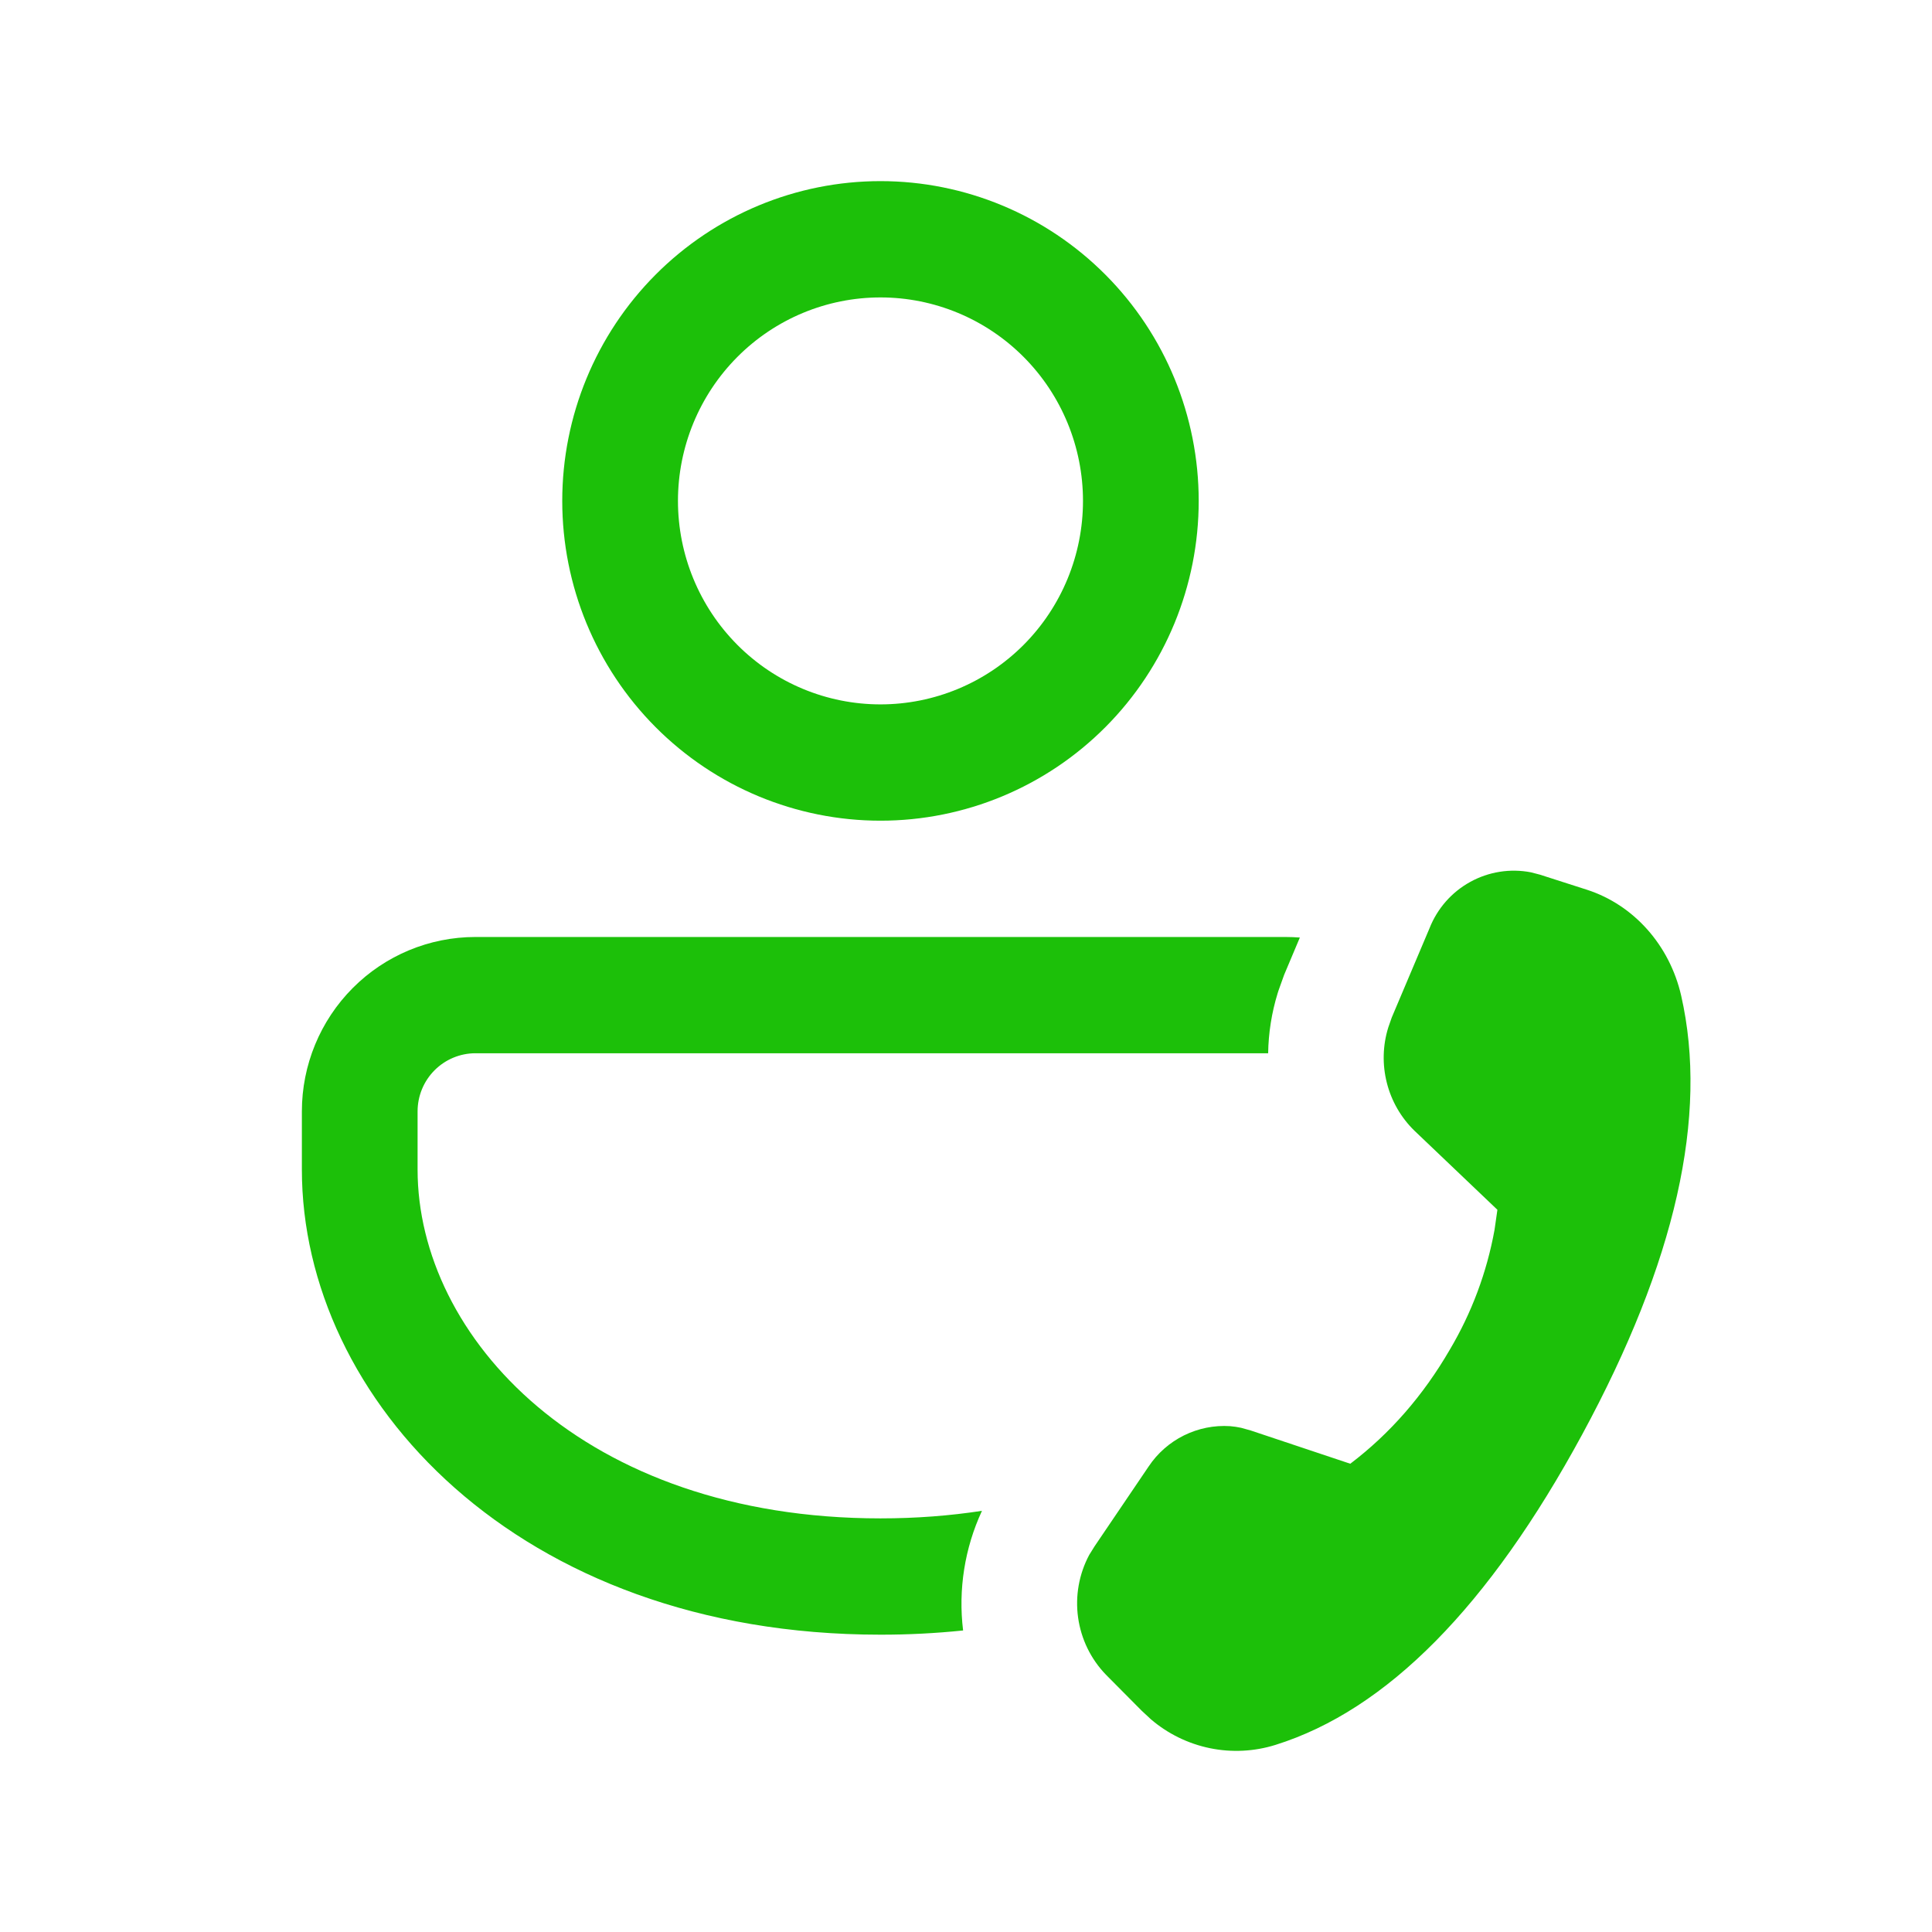 <svg width="56" height="56" viewBox="0 0 56 56" fill="none" xmlns="http://www.w3.org/2000/svg">
<path d="M37.261 27.159C37.402 27.159 37.539 27.165 37.677 27.175L37.221 28.257L37.06 28.706L37.033 28.79C36.86 29.354 36.767 29.939 36.758 30.529H13.781C13.337 30.529 12.91 30.707 12.595 31.023C12.281 31.339 12.104 31.767 12.104 32.214V33.9C12.104 38.746 16.907 44.011 25.521 44.011C26.558 44.011 27.537 43.934 28.463 43.792C27.961 44.874 27.771 46.076 27.916 47.26C27.12 47.342 26.321 47.383 25.521 47.382C14.989 47.382 8.75 40.543 8.75 33.9V32.214C8.75 30.873 9.28 29.587 10.224 28.639C11.167 27.691 12.447 27.159 13.781 27.159H37.261ZM36.252 41.463L38.734 42.292L39.139 42.427C40.293 41.551 41.253 40.449 42.024 39.12C42.658 38.051 43.096 36.877 43.319 35.652L43.403 35.066L40.998 32.774C40.608 32.394 40.331 31.913 40.198 31.385C40.064 30.857 40.078 30.301 40.24 29.781L40.34 29.494L41.434 26.909C41.659 26.336 42.076 25.86 42.613 25.564C43.15 25.267 43.774 25.168 44.376 25.285L44.634 25.352L45.999 25.79C47.354 26.228 48.394 27.394 48.729 28.857C49.524 32.342 48.568 36.583 45.861 41.578C43.158 46.566 40.193 49.569 36.969 50.577C36.354 50.769 35.701 50.802 35.07 50.672C34.439 50.542 33.851 50.255 33.36 49.835L33.092 49.586L32.055 48.541C31.618 48.089 31.336 47.509 31.249 46.885C31.162 46.261 31.275 45.625 31.572 45.069L31.727 44.82L33.293 42.508C33.55 42.122 33.904 41.811 34.318 41.606C34.733 41.401 35.193 41.308 35.654 41.338C35.763 41.347 35.87 41.363 35.976 41.386L36.252 41.463ZM25.521 5.25C27.968 5.25 30.314 6.227 32.044 7.965C33.774 9.703 34.745 12.061 34.745 14.519C34.745 16.977 33.774 19.335 32.044 21.073C30.314 22.811 27.968 23.788 25.521 23.788C23.075 23.788 20.729 22.811 18.999 21.073C17.269 19.335 16.297 16.977 16.297 14.519C16.297 12.061 17.269 9.703 18.999 7.965C20.729 6.227 23.075 5.25 25.521 5.25ZM25.521 8.621C23.964 8.621 22.471 9.242 21.371 10.348C20.27 11.454 19.651 12.955 19.651 14.519C19.651 16.083 20.27 17.584 21.371 18.69C22.471 19.796 23.964 20.417 25.521 20.417C27.078 20.417 28.571 19.796 29.672 18.69C30.773 17.584 31.391 16.083 31.391 14.519C31.391 12.955 30.773 11.454 29.672 10.348C28.571 9.242 27.078 8.621 25.521 8.621Z" fill="#1CC009"/>
</svg>
